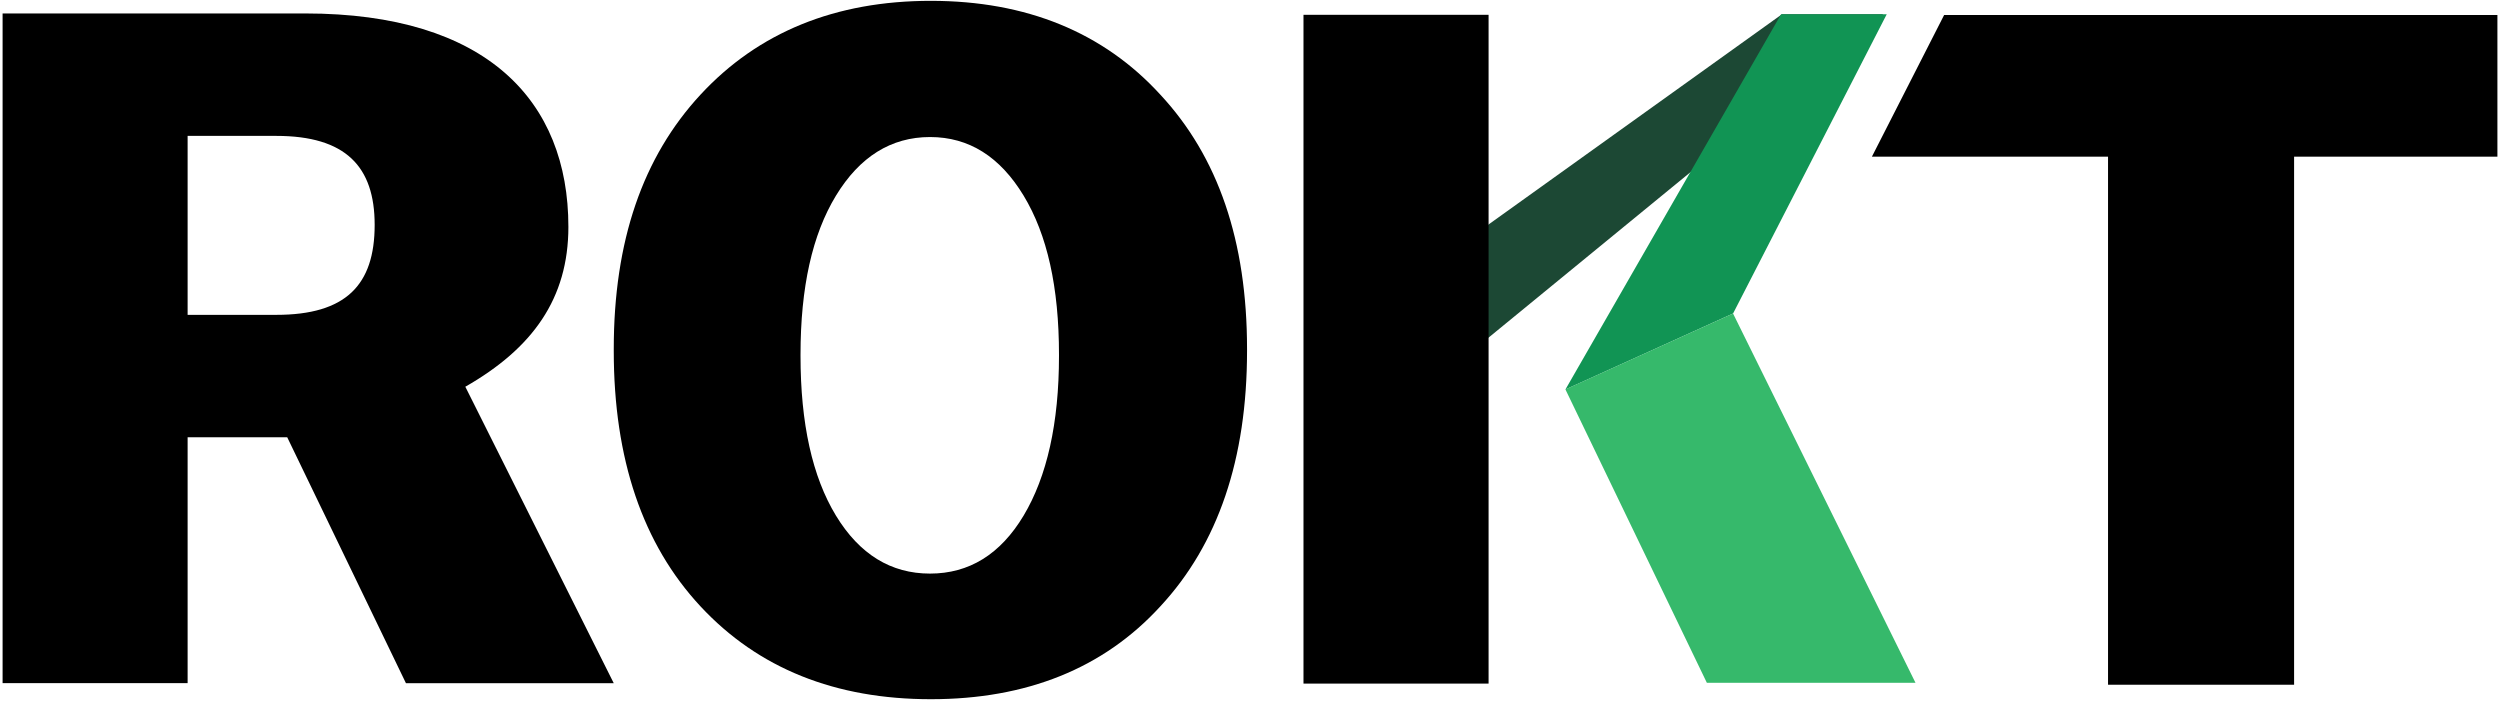 <svg fill="none" xmlns="http://www.w3.org/2000/svg" viewBox="0 0 445 125"><path d="M66.69 40.029c0-10.389-5.161-15.84-17.51-15.84H33.396v31.854H49.18c12.361 0 17.51-5.284 17.51-16.014Zm34.483.347c0 12.77-6.376 21.627-18.346 28.462l26.422 52.774h-36.99L51.128 77.837H33.396V121.6H.462V2.394h53.872c32.252 0 46.839 15.5 46.839 37.982ZM346.054 2.673l-12.857 25.218h42.032v93.994h33.12V27.891h36.19V2.673h-98.485Z" fill="#000"/><path d="M317.189 2.537h18.024l-70.866 58.065V40.4l52.842-37.864Z" fill="#1C4834"/><path d="M317.034 2.537h18.805L308.488 55.8l-29.839 13.52 38.385-66.784Z" fill="#119454"/><path d="M278.643 69.31 308.481 55.8l32.481 65.743h-37.138l-25.181-52.235Z" fill="#36B96B"/><path d="M264.967 2.636h-32.946V121.68h32.946V2.636Z" fill="#000"/><path fill-rule="evenodd" clip-rule="evenodd" d="M165.701.149c-16.988 0-30.72 5.582-41.009 16.696-10.289 11.114-15.443 26.05-15.443 45.276v.335c0 19.26 5.147 34.42 15.443 45.481 10.302 11.071 24.021 16.522 41.009 16.522s30.707-5.451 40.835-16.522c10.287-11.078 15.433-26.238 15.437-45.481v-.335c0-19.227-5.147-34.217-15.437-45.276C196.408 5.762 182.695.15 165.701.15Zm-.155 24.244c-6.934 0-12.535 3.51-16.746 10.432-4.211 6.922-6.308 16.287-6.308 28.313v.211c0 12.032 2.101 21.507 6.302 28.425 4.205 6.915 9.805 10.326 16.746 10.326 6.94 0 12.528-3.41 16.665-10.326 4.137-6.916 6.295-16.399 6.295-28.425v-.21c0-12.027-2.096-21.386-6.295-28.314-4.199-6.928-9.725-10.432-16.659-10.432Z" fill="#000"/></svg>